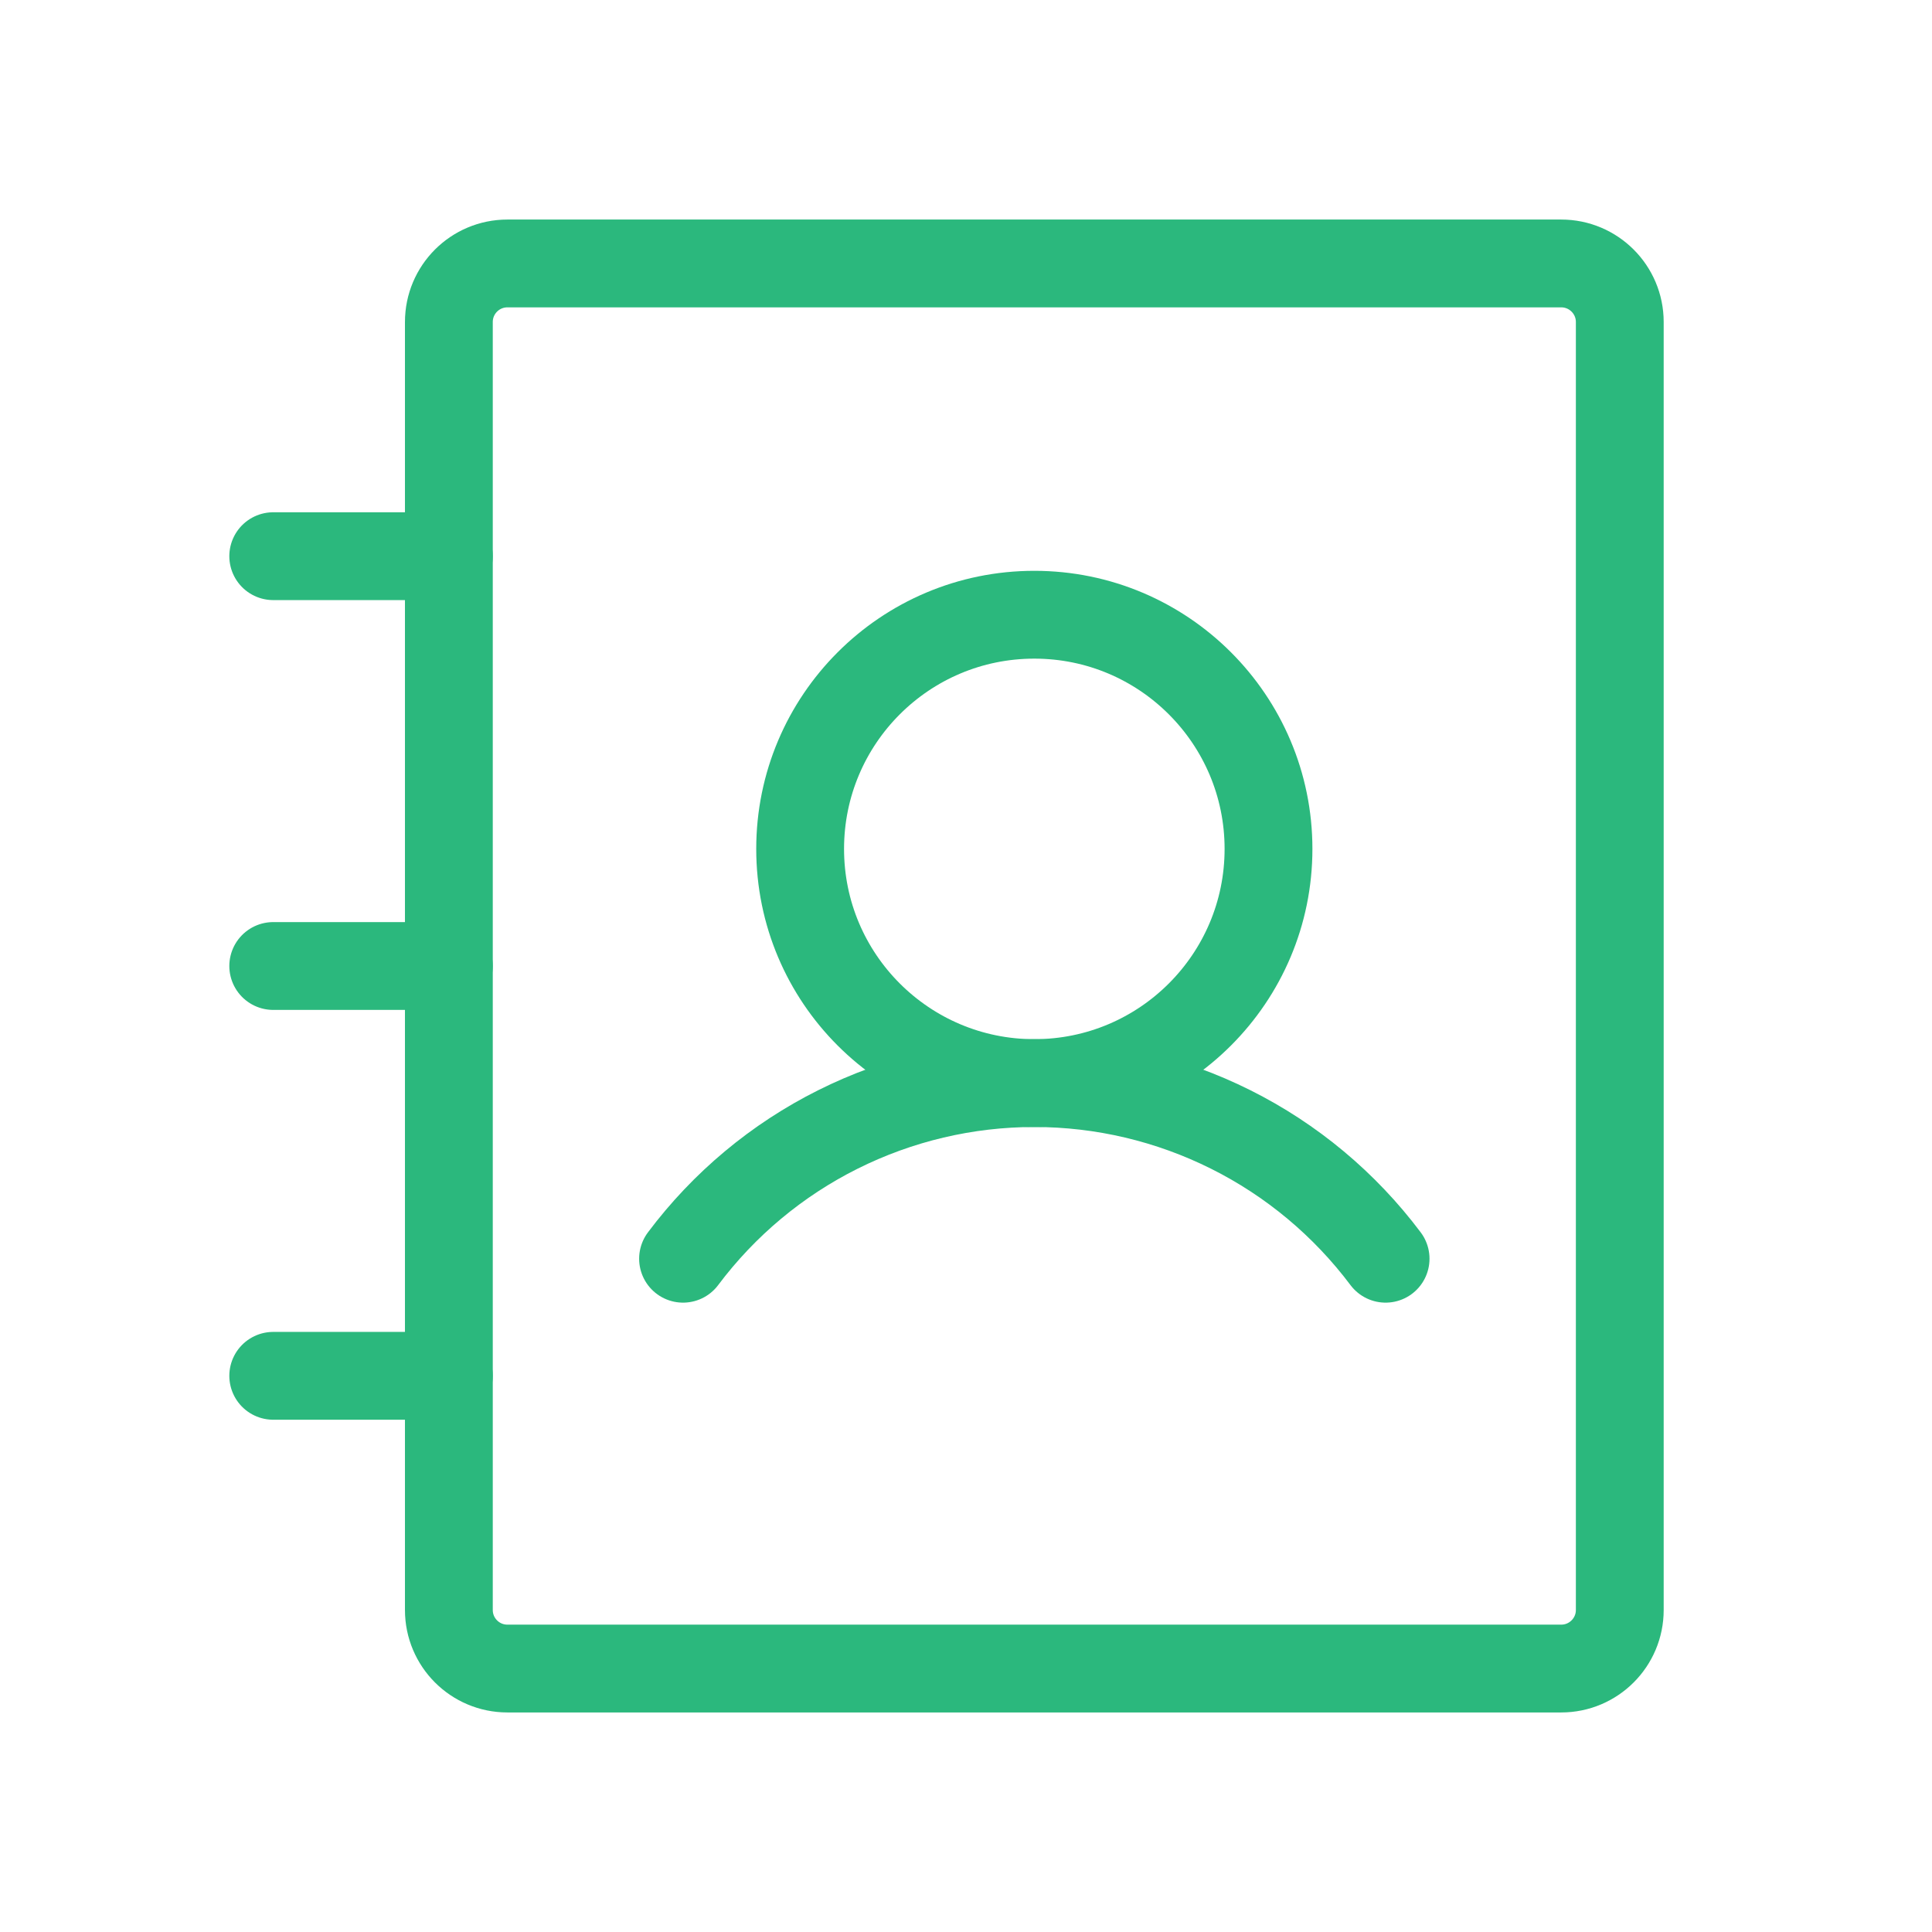 <svg width="33" height="33" viewBox="0 0 33 33" fill="none" xmlns="http://www.w3.org/2000/svg">
<g id="AddressBook" clip-path="url(#clip0_0_1431)">
<path id="Vector" d="M17.667 18.5C19.876 18.5 21.667 16.709 21.667 14.5C21.667 12.291 19.876 10.5 17.667 10.5C15.457 10.5 13.667 12.291 13.667 14.5C13.667 16.709 15.457 18.5 17.667 18.5Z" stroke="#2BB87D" stroke-width="1.5" stroke-linecap="round" stroke-linejoin="round"/>
<path id="Vector_2" d="M4.667 9.5H7.667" stroke="#2BB87D" stroke-width="1.5" stroke-linecap="round" stroke-linejoin="round"/>
<path id="Vector_3" d="M4.667 16.5H7.667" stroke="#2BB87D" stroke-width="1.5" stroke-linecap="round" stroke-linejoin="round"/>
<path id="Vector_4" d="M4.667 23.5H7.667" stroke="#2BB87D" stroke-width="1.5" stroke-linecap="round" stroke-linejoin="round"/>
<path id="Vector_5" d="M11.667 21.5C12.365 20.569 13.271 19.812 14.312 19.292C15.354 18.771 16.502 18.5 17.667 18.5C18.831 18.5 19.979 18.771 21.021 19.292C22.062 19.812 22.968 20.569 23.667 21.5" stroke="#2BB87D" stroke-width="1.5" stroke-linecap="round" stroke-linejoin="round"/>
<path id="Vector_6" d="M27.667 27.5V5.5C27.667 4.948 27.219 4.5 26.667 4.5L8.667 4.5C8.114 4.5 7.667 4.948 7.667 5.5V27.5C7.667 28.052 8.114 28.5 8.667 28.5H26.667C27.219 28.5 27.667 28.052 27.667 27.5Z" stroke="#2BB87D" stroke-width="1.5" stroke-linecap="round" stroke-linejoin="round"/>
</g>
<defs>
<clipPath id="clip0_0_1431">
<rect width="32" height="32" fill="white" transform="translate(0.667 0.5)"/>
</clipPath>
</defs>
</svg>
